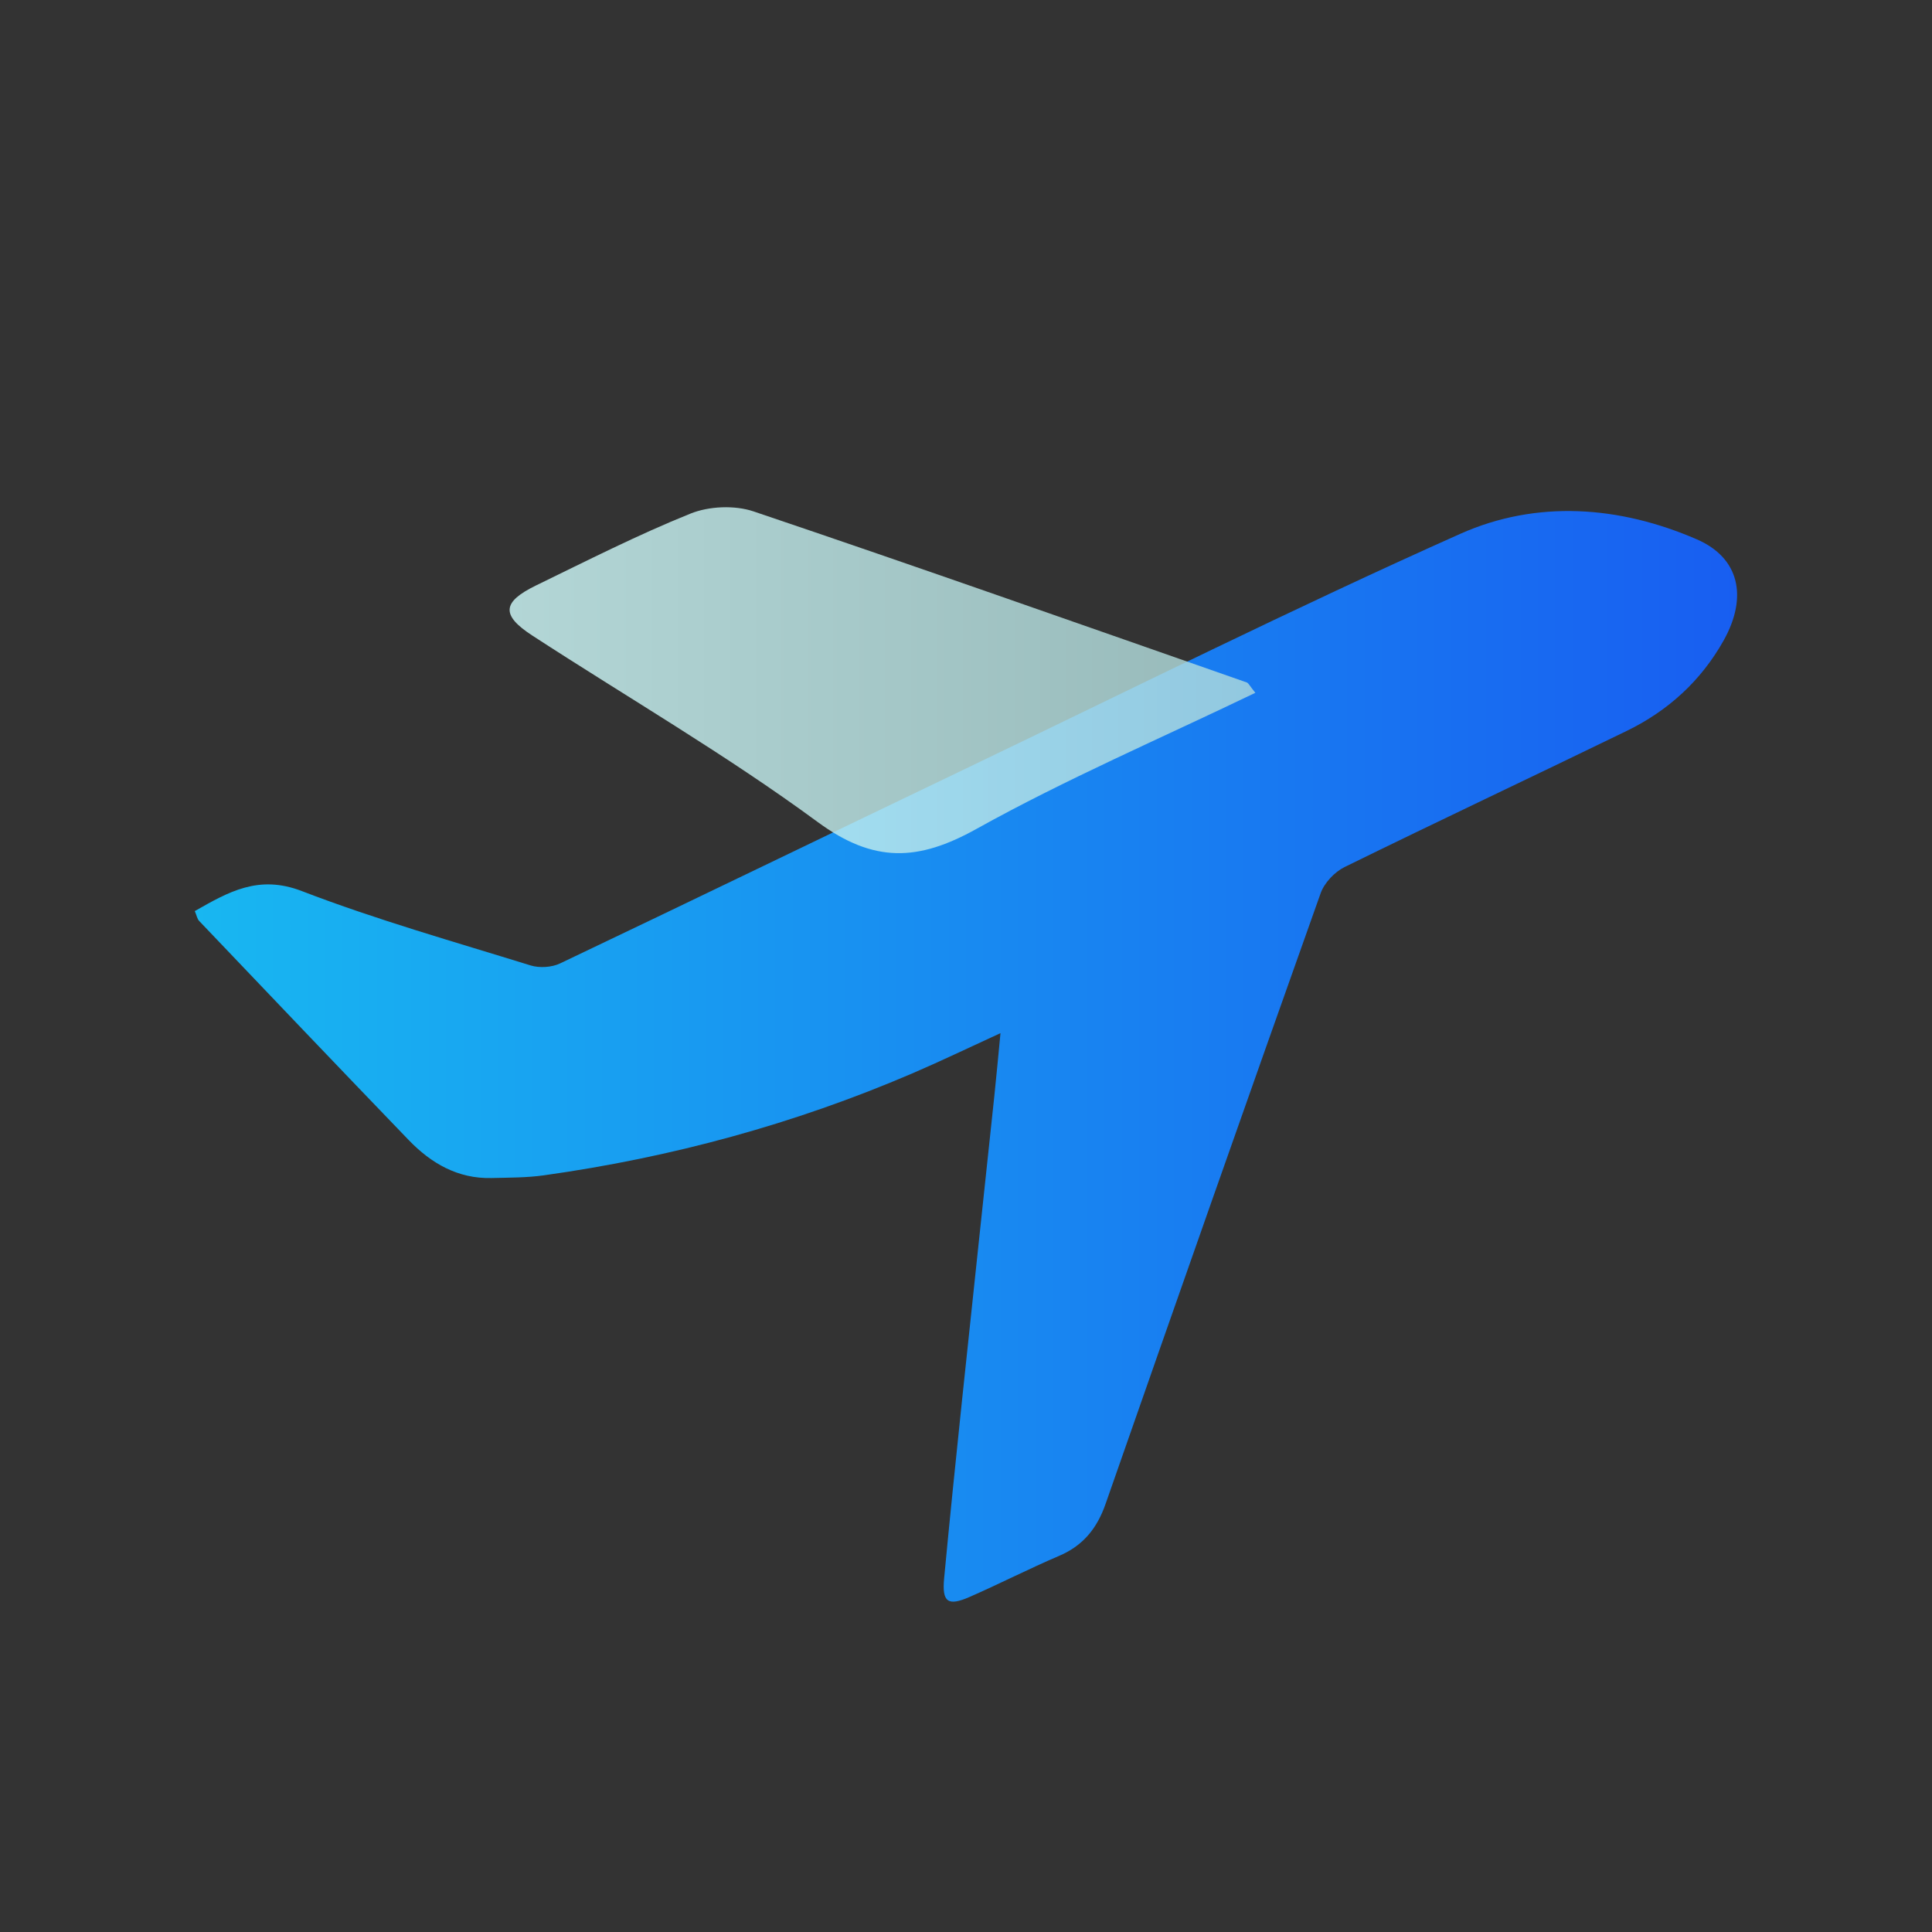<svg xmlns="http://www.w3.org/2000/svg" xmlns:xlink="http://www.w3.org/1999/xlink" viewBox="0 0 400 400"><rect x="0" y="0" width="400" height="400" fill="#333333" stroke="none"/><defs><style>.g{fill:url(#e);}.h{fill:url(#f);opacity:.8;}</style><linearGradient id="e" x1="40.34" y1="218.71" x2="359.66" y2="218.71" gradientTransform="matrix(1, 0, 0, 1, 0, 0)" gradientUnits="userSpaceOnUse"><stop offset="0" stop-color="#18b7f1"></stop><stop offset="1" stop-color="#185ef1"></stop></linearGradient><linearGradient id="f" x1="105.51" y1="140.83" x2="259.9" y2="140.83" gradientTransform="matrix(1, 0, 0, 1, 0, 0)" gradientUnits="userSpaceOnUse"><stop offset="0" stop-color="#d3ffff"></stop><stop offset="1" stop-color="#b0dbdb"></stop></linearGradient></defs><g id="a"></g><g id="b"></g><g id="c"></g><g id="d"><g><path class="g" d="M207.14,213.9c-6.67,3.06-12.46,5.85-18.36,8.38-24.41,10.47-49.82,17.36-76.11,21.05-3.6,.51-7.29,.48-10.94,.57-6.95,.16-12.47-3.05-17.1-7.85-14.52-15.07-28.95-30.22-43.39-45.37-.42-.44-.53-1.17-.91-2.05,6.98-3.97,13.2-7.59,22.14-4.15,15.48,5.95,31.51,10.48,47.38,15.4,1.84,.57,4.37,.41,6.1-.41,28.08-13.37,56.06-26.94,84.1-40.38,34.03-16.32,67.82-33.19,102.27-48.56,15.82-7.06,32.94-5.83,49,1.14,8.77,3.81,10.6,11.86,5.56,20.9-4.68,8.37-11.52,14.59-20.09,18.76-19.44,9.45-39,18.65-58.4,28.18-2.08,1.02-4.21,3.28-4.97,5.44-14.98,42.1-29.79,84.25-44.53,126.44-1.76,5.03-4.63,8.61-9.6,10.73-6.26,2.67-12.33,5.79-18.57,8.52-4.48,1.96-5.71,1.06-5.25-3.84,1.15-12.22,2.4-24.43,3.68-36.63,2.21-21.1,4.49-42.19,6.72-63.29,.43-4.04,.79-8.09,1.27-12.98Z"></path><path class="h" d="M259.9,143.44c-19.6,9.44-39.2,17.86-57.74,28.18-12.07,6.72-21.24,7.12-32.88-1.44-18.92-13.92-39.36-25.77-59.09-38.61-6.47-4.21-6.25-6.93,.79-10.36,10.58-5.14,21.1-10.5,31.99-14.88,3.83-1.54,9.13-1.77,13.04-.45,34.13,11.52,68.11,23.52,102.11,35.41,.39,.14,.62,.72,1.78,2.14Z"></path></g></g></svg>